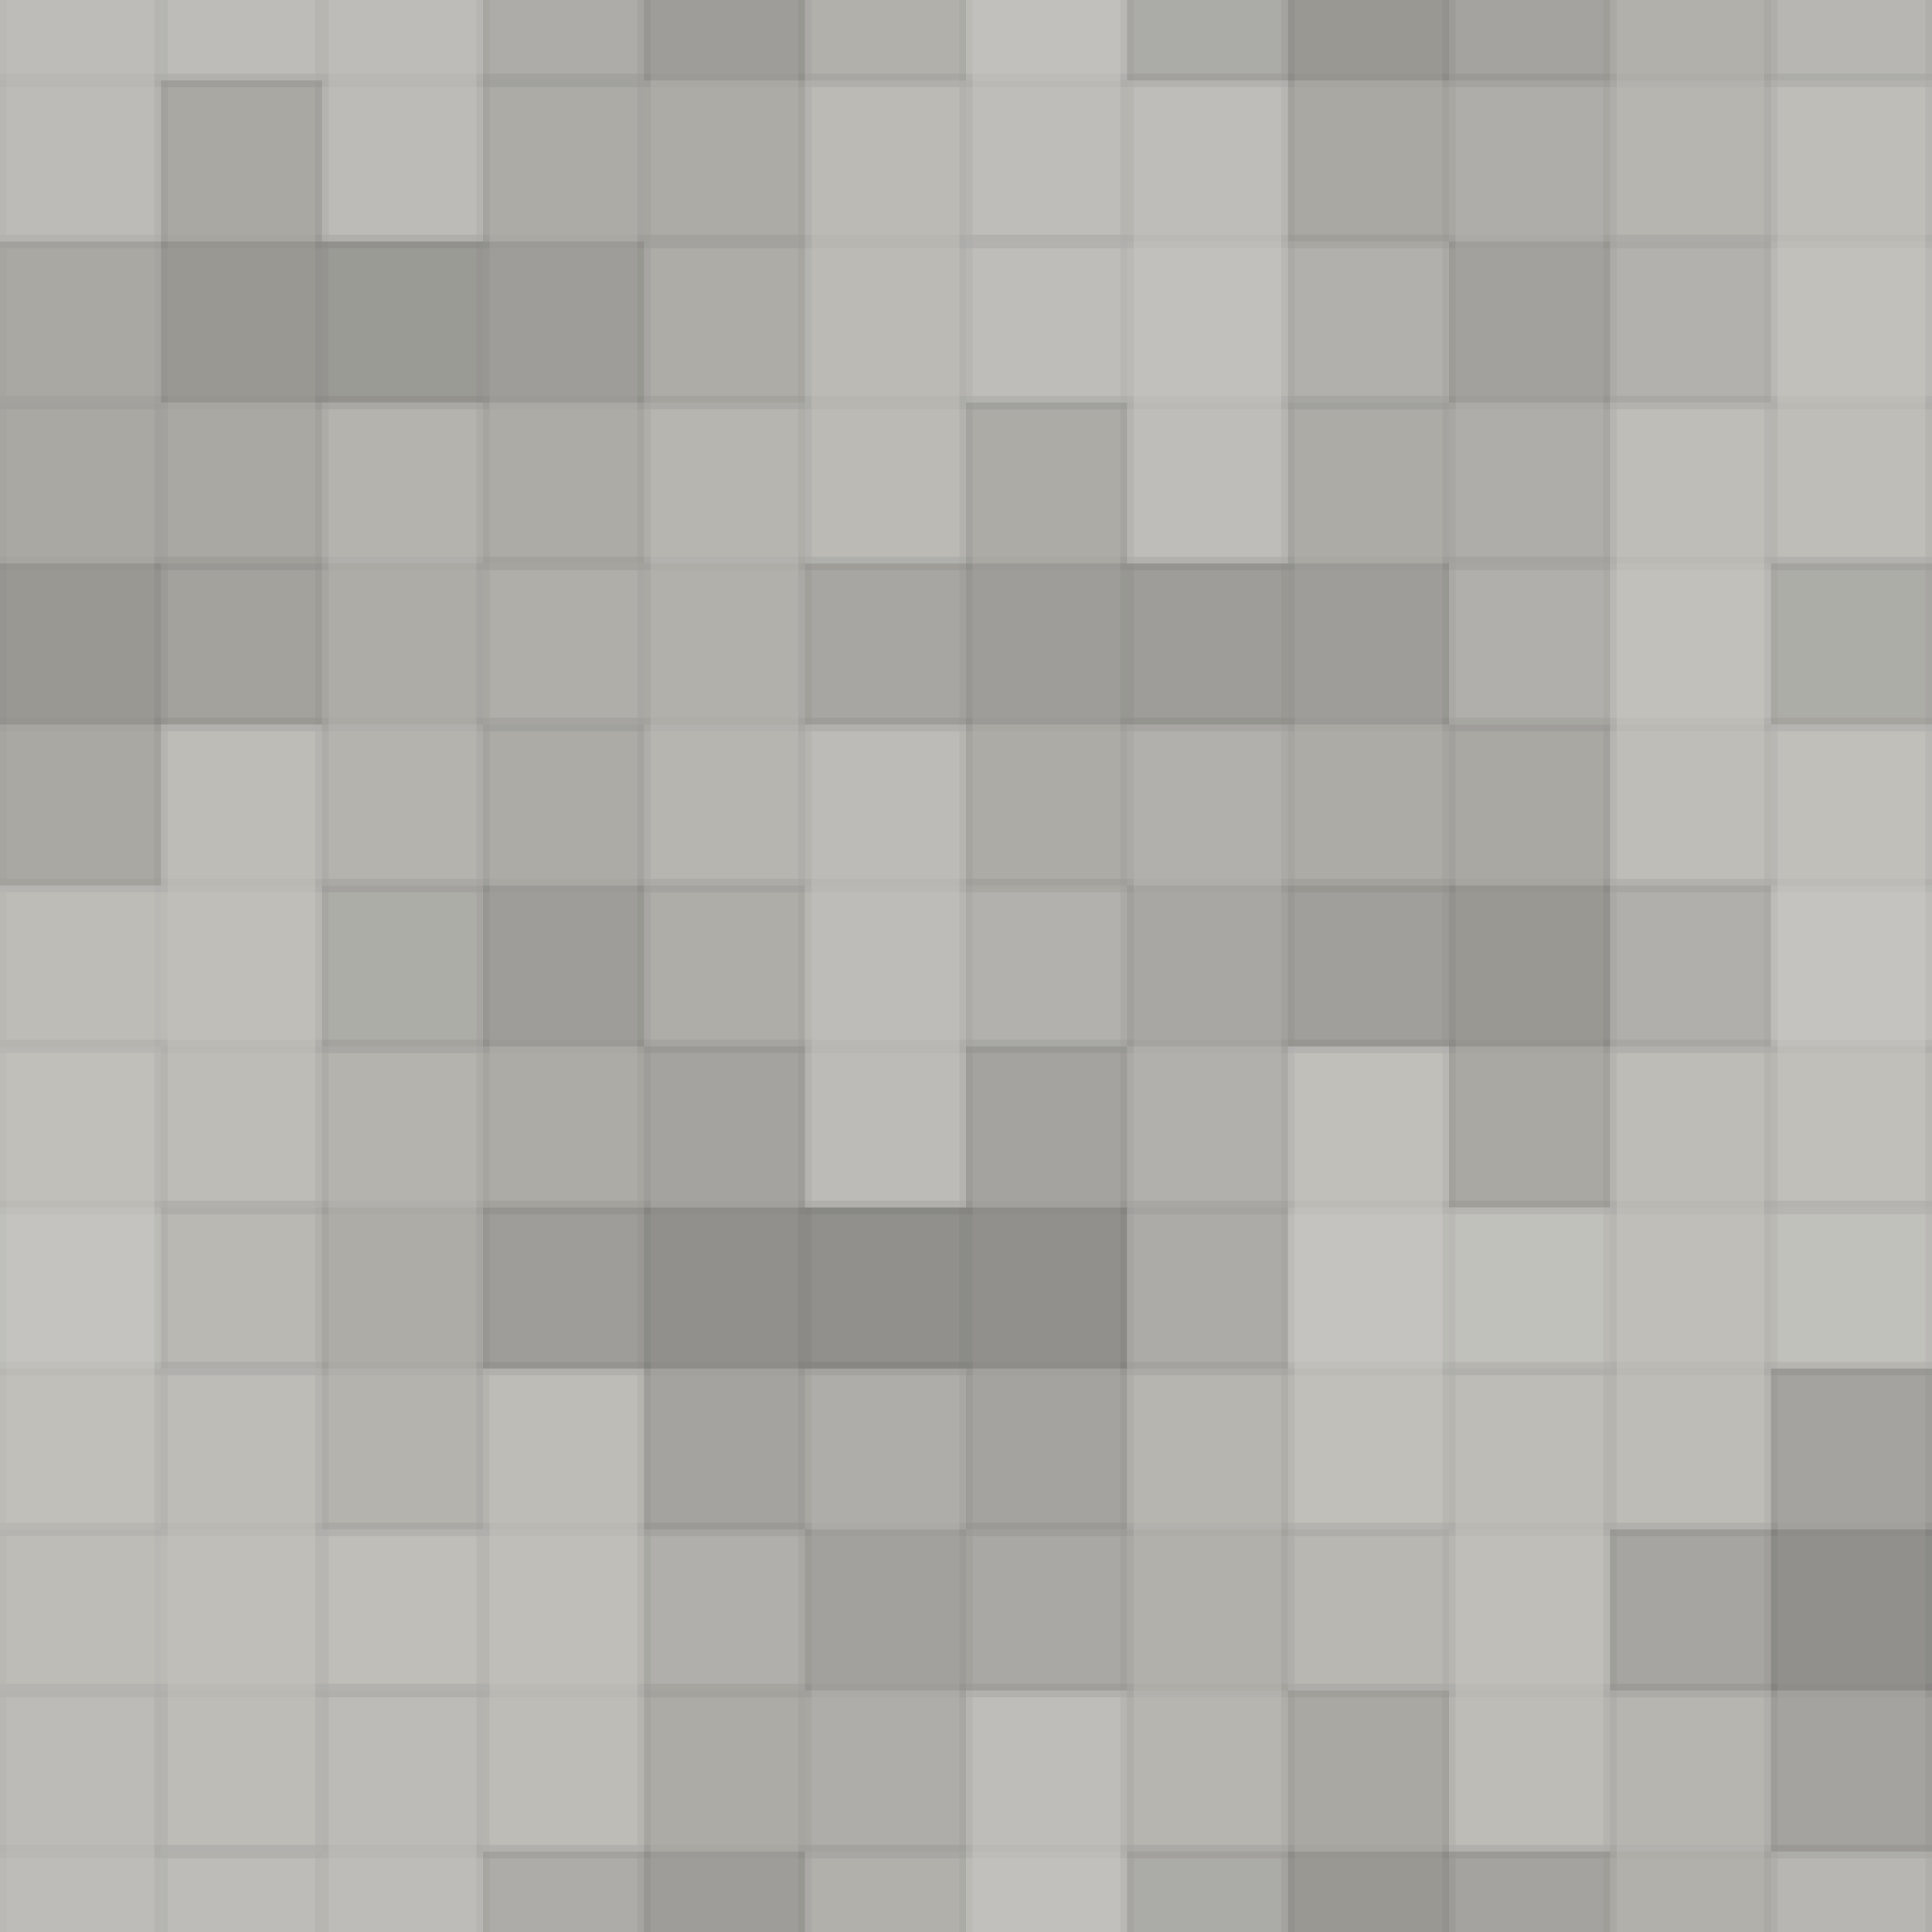 <svg xmlns="http://www.w3.org/2000/svg" width="144" height="144" viewbox="0 0 144 144" preserveAspectRatio="none"><rect x="0" y="0" width="100%" height="100%" fill="rgb(187, 186, 181)" /><g fill="#ddd" stroke="#000" stroke-opacity="0.02" style="fill-opacity:0.037;" transform="translate(-12, -18)" ><rect x="12" y="0" width="12" height="36" /><rect x="0" y="12" width="36" height="12" /></g><g fill="#ddd" stroke="#000" stroke-opacity="0.02" style="fill-opacity:0.037;" transform="translate(132, -18)" ><rect x="12" y="0" width="12" height="36" /><rect x="0" y="12" width="36" height="12" /></g><g fill="#ddd" stroke="#000" stroke-opacity="0.02" style="fill-opacity:0.037;" transform="translate(-12, 126)" ><rect x="12" y="0" width="12" height="36" /><rect x="0" y="12" width="36" height="12" /></g><g fill="#ddd" stroke="#000" stroke-opacity="0.02" style="fill-opacity:0.037;" transform="translate(132, 126)" ><rect x="12" y="0" width="12" height="36" /><rect x="0" y="12" width="36" height="12" /></g><g fill="#ddd" stroke="#000" stroke-opacity="0.02" style="fill-opacity:0.037;" transform="translate(12, -18)" ><rect x="12" y="0" width="12" height="36" /><rect x="0" y="12" width="36" height="12" /></g><g fill="#ddd" stroke="#000" stroke-opacity="0.02" style="fill-opacity:0.037;" transform="translate(12, 126)" ><rect x="12" y="0" width="12" height="36" /><rect x="0" y="12" width="36" height="12" /></g><g fill="#222" stroke="#000" stroke-opacity="0.02" style="fill-opacity:0.098;" transform="translate(36, -18)" ><rect x="12" y="0" width="12" height="36" /><rect x="0" y="12" width="36" height="12" /></g><g fill="#222" stroke="#000" stroke-opacity="0.02" style="fill-opacity:0.098;" transform="translate(36, 126)" ><rect x="12" y="0" width="12" height="36" /><rect x="0" y="12" width="36" height="12" /></g><g fill="#ddd" stroke="#000" stroke-opacity="0.02" style="fill-opacity:0.107;" transform="translate(60, -18)" ><rect x="12" y="0" width="12" height="36" /><rect x="0" y="12" width="36" height="12" /></g><g fill="#ddd" stroke="#000" stroke-opacity="0.02" style="fill-opacity:0.107;" transform="translate(60, 126)" ><rect x="12" y="0" width="12" height="36" /><rect x="0" y="12" width="36" height="12" /></g><g fill="#222" stroke="#000" stroke-opacity="0.02" style="fill-opacity:0.115;" transform="translate(84, -18)" ><rect x="12" y="0" width="12" height="36" /><rect x="0" y="12" width="36" height="12" /></g><g fill="#222" stroke="#000" stroke-opacity="0.02" style="fill-opacity:0.115;" transform="translate(84, 126)" ><rect x="12" y="0" width="12" height="36" /><rect x="0" y="12" width="36" height="12" /></g><g fill="#222" stroke="#000" stroke-opacity="0.02" style="fill-opacity:0.029;" transform="translate(108, -18)" ><rect x="12" y="0" width="12" height="36" /><rect x="0" y="12" width="36" height="12" /></g><g fill="#222" stroke="#000" stroke-opacity="0.02" style="fill-opacity:0.029;" transform="translate(108, 126)" ><rect x="12" y="0" width="12" height="36" /><rect x="0" y="12" width="36" height="12" /></g><g fill="#222" stroke="#000" stroke-opacity="0.02" style="fill-opacity:0.115;" transform="translate(0, 6)" ><rect x="12" y="0" width="12" height="36" /><rect x="0" y="12" width="36" height="12" /></g><g fill="#222" stroke="#000" stroke-opacity="0.02" style="fill-opacity:0.115;" transform="translate(144, 6)" ><rect x="12" y="0" width="12" height="36" /><rect x="0" y="12" width="36" height="12" /></g><g fill="#222" stroke="#000" stroke-opacity="0.02" style="fill-opacity:0.098;" transform="translate(24, 6)" ><rect x="12" y="0" width="12" height="36" /><rect x="0" y="12" width="36" height="12" /></g><g fill="#ddd" stroke="#000" stroke-opacity="0.02" style="fill-opacity:0.02;" transform="translate(48, 6)" ><rect x="12" y="0" width="12" height="36" /><rect x="0" y="12" width="36" height="12" /></g><g fill="#ddd" stroke="#000" stroke-opacity="0.02" style="fill-opacity:0.107;" transform="translate(72, 6)" ><rect x="12" y="0" width="12" height="36" /><rect x="0" y="12" width="36" height="12" /></g><g fill="#222" stroke="#000" stroke-opacity="0.02" style="fill-opacity:0.081;" transform="translate(96, 6)" ><rect x="12" y="0" width="12" height="36" /><rect x="0" y="12" width="36" height="12" /></g><g fill="#ddd" stroke="#000" stroke-opacity="0.02" style="fill-opacity:0.089;" transform="translate(120, 6)" ><rect x="12" y="0" width="12" height="36" /><rect x="0" y="12" width="36" height="12" /></g><g fill="#222" stroke="#000" stroke-opacity="0.02" style="fill-opacity:0.115;" transform="translate(-12, 30)" ><rect x="12" y="0" width="12" height="36" /><rect x="0" y="12" width="36" height="12" /></g><g fill="#222" stroke="#000" stroke-opacity="0.02" style="fill-opacity:0.115;" transform="translate(132, 30)" ><rect x="12" y="0" width="12" height="36" /><rect x="0" y="12" width="36" height="12" /></g><g fill="#222" stroke="#000" stroke-opacity="0.02" style="fill-opacity:0.046;" transform="translate(12, 30)" ><rect x="12" y="0" width="12" height="36" /><rect x="0" y="12" width="36" height="12" /></g><g fill="#222" stroke="#000" stroke-opacity="0.02" style="fill-opacity:0.029;" transform="translate(36, 30)" ><rect x="12" y="0" width="12" height="36" /><rect x="0" y="12" width="36" height="12" /></g><g fill="#222" stroke="#000" stroke-opacity="0.02" style="fill-opacity:0.098;" transform="translate(60, 30)" ><rect x="12" y="0" width="12" height="36" /><rect x="0" y="12" width="36" height="12" /></g><g fill="#222" stroke="#000" stroke-opacity="0.02" style="fill-opacity:0.098;" transform="translate(84, 30)" ><rect x="12" y="0" width="12" height="36" /><rect x="0" y="12" width="36" height="12" /></g><g fill="#ddd" stroke="#000" stroke-opacity="0.02" style="fill-opacity:0.089;" transform="translate(108, 30)" ><rect x="12" y="0" width="12" height="36" /><rect x="0" y="12" width="36" height="12" /></g><g fill="#ddd" stroke="#000" stroke-opacity="0.02" style="fill-opacity:0.072;" transform="translate(0, 54)" ><rect x="12" y="0" width="12" height="36" /><rect x="0" y="12" width="36" height="12" /></g><g fill="#ddd" stroke="#000" stroke-opacity="0.02" style="fill-opacity:0.072;" transform="translate(144, 54)" ><rect x="12" y="0" width="12" height="36" /><rect x="0" y="12" width="36" height="12" /></g><g fill="#222" stroke="#000" stroke-opacity="0.02" style="fill-opacity:0.098;" transform="translate(24, 54)" ><rect x="12" y="0" width="12" height="36" /><rect x="0" y="12" width="36" height="12" /></g><g fill="#ddd" stroke="#000" stroke-opacity="0.02" style="fill-opacity:0.037;" transform="translate(48, 54)" ><rect x="12" y="0" width="12" height="36" /><rect x="0" y="12" width="36" height="12" /></g><g fill="#222" stroke="#000" stroke-opacity="0.02" style="fill-opacity:0.063;" transform="translate(72, 54)" ><rect x="12" y="0" width="12" height="36" /><rect x="0" y="12" width="36" height="12" /></g><g fill="#222" stroke="#000" stroke-opacity="0.02" style="fill-opacity:0.115;" transform="translate(96, 54)" ><rect x="12" y="0" width="12" height="36" /><rect x="0" y="12" width="36" height="12" /></g><g fill="#ddd" stroke="#000" stroke-opacity="0.02" style="fill-opacity:0.141;" transform="translate(120, 54)" ><rect x="12" y="0" width="12" height="36" /><rect x="0" y="12" width="36" height="12" /></g><g fill="#ddd" stroke="#000" stroke-opacity="0.02" style="fill-opacity:0.141;" transform="translate(-12, 78)" ><rect x="12" y="0" width="12" height="36" /><rect x="0" y="12" width="36" height="12" /></g><g fill="#ddd" stroke="#000" stroke-opacity="0.02" style="fill-opacity:0.141;" transform="translate(132, 78)" ><rect x="12" y="0" width="12" height="36" /><rect x="0" y="12" width="36" height="12" /></g><g fill="#222" stroke="#000" stroke-opacity="0.02" style="fill-opacity:0.046;" transform="translate(12, 78)" ><rect x="12" y="0" width="12" height="36" /><rect x="0" y="12" width="36" height="12" /></g><g fill="#222" stroke="#000" stroke-opacity="0.02" style="fill-opacity:0.15;" transform="translate(36, 78)" ><rect x="12" y="0" width="12" height="36" /><rect x="0" y="12" width="36" height="12" /></g><g fill="#222" stroke="#000" stroke-opacity="0.02" style="fill-opacity:0.15;" transform="translate(60, 78)" ><rect x="12" y="0" width="12" height="36" /><rect x="0" y="12" width="36" height="12" /></g><g fill="#ddd" stroke="#000" stroke-opacity="0.02" style="fill-opacity:0.141;" transform="translate(84, 78)" ><rect x="12" y="0" width="12" height="36" /><rect x="0" y="12" width="36" height="12" /></g><g fill="#ddd" stroke="#000" stroke-opacity="0.02" style="fill-opacity:0.055;" transform="translate(108, 78)" ><rect x="12" y="0" width="12" height="36" /><rect x="0" y="12" width="36" height="12" /></g><g fill="#ddd" stroke="#000" stroke-opacity="0.02" style="fill-opacity:0.072;" transform="translate(0, 102)" ><rect x="12" y="0" width="12" height="36" /><rect x="0" y="12" width="36" height="12" /></g><g fill="#ddd" stroke="#000" stroke-opacity="0.02" style="fill-opacity:0.072;" transform="translate(144, 102)" ><rect x="12" y="0" width="12" height="36" /><rect x="0" y="12" width="36" height="12" /></g><g fill="#ddd" stroke="#000" stroke-opacity="0.02" style="fill-opacity:0.055;" transform="translate(24, 102)" ><rect x="12" y="0" width="12" height="36" /><rect x="0" y="12" width="36" height="12" /></g><g fill="#222" stroke="#000" stroke-opacity="0.02" style="fill-opacity:0.081;" transform="translate(48, 102)" ><rect x="12" y="0" width="12" height="36" /><rect x="0" y="12" width="36" height="12" /></g><g fill="#222" stroke="#000" stroke-opacity="0.02" style="fill-opacity:0.029;" transform="translate(72, 102)" ><rect x="12" y="0" width="12" height="36" /><rect x="0" y="12" width="36" height="12" /></g><g fill="#ddd" stroke="#000" stroke-opacity="0.02" style="fill-opacity:0.055;" transform="translate(96, 102)" ><rect x="12" y="0" width="12" height="36" /><rect x="0" y="12" width="36" height="12" /></g><g fill="#222" stroke="#000" stroke-opacity="0.02" style="fill-opacity:0.15;" transform="translate(120, 102)" ><rect x="12" y="0" width="12" height="36" /><rect x="0" y="12" width="36" height="12" /></g></svg>